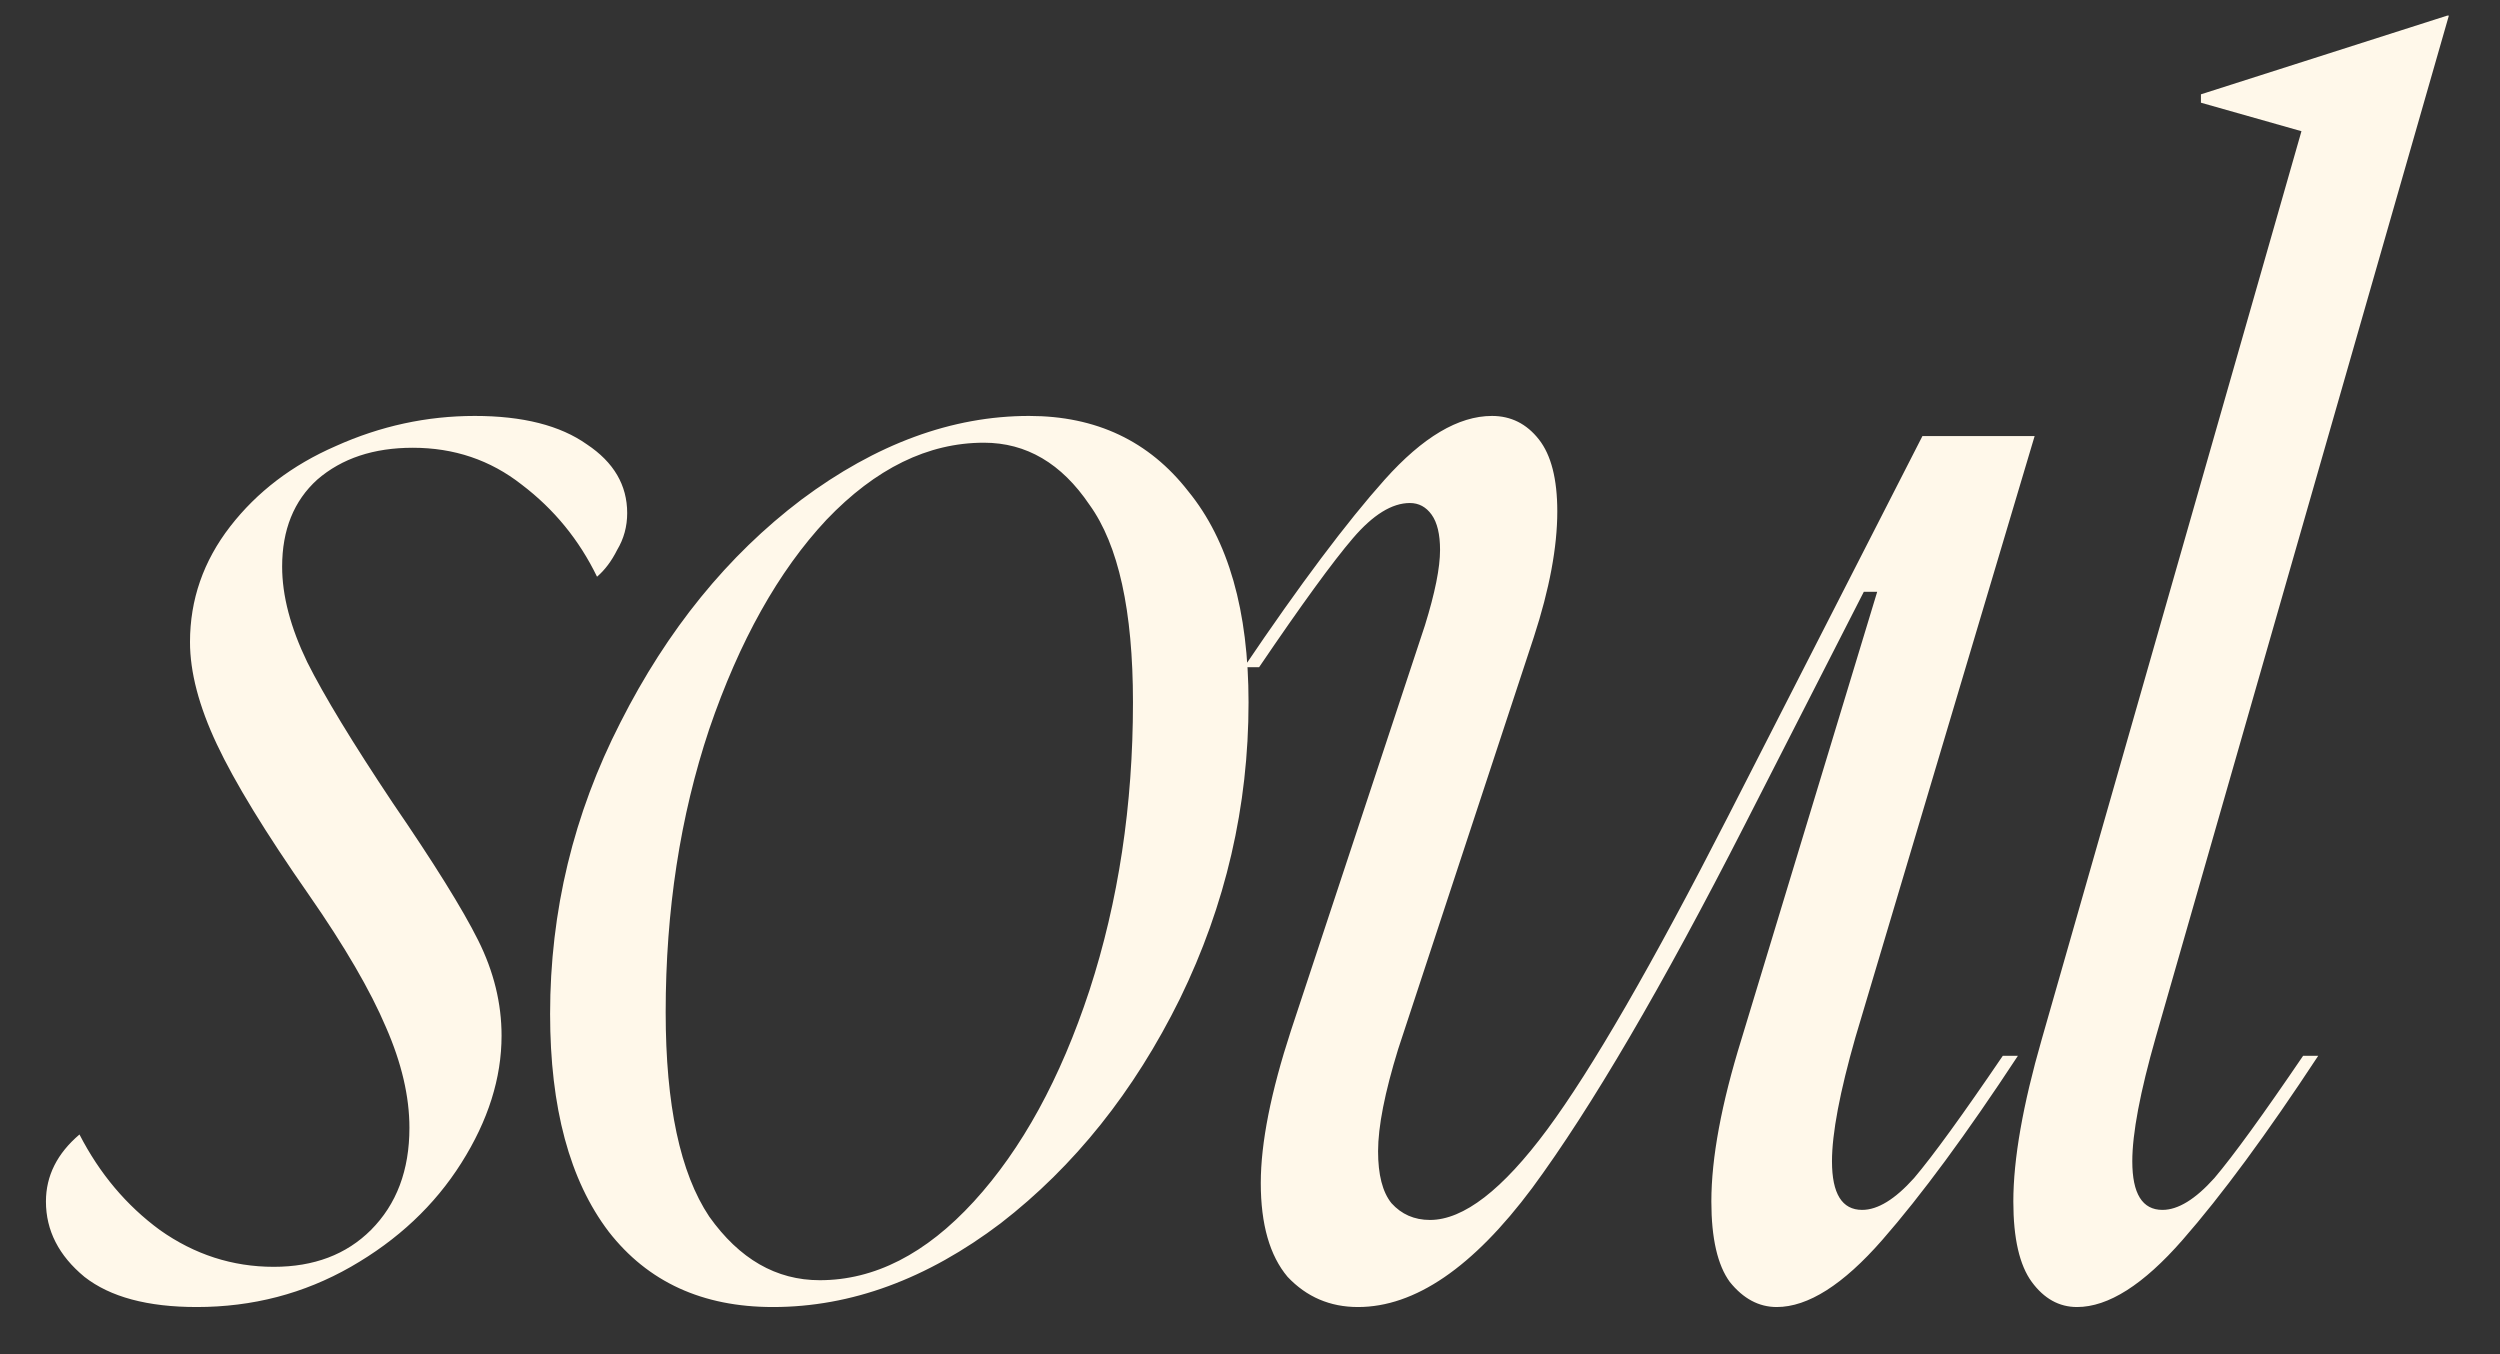 <?xml version="1.0" encoding="UTF-8"?> <svg xmlns="http://www.w3.org/2000/svg" width="48" height="26" viewBox="0 0 48 26" fill="none"><rect x="0" y="0" width="48" height="26" fill="#333333" stroke="none"/><path d="M3.648 12.327C3.648 11.513 3.905 10.773 4.42 10.108C4.935 9.444 5.61 8.929 6.446 8.565C7.304 8.179 8.194 7.986 9.115 7.986C10.037 7.986 10.756 8.168 11.27 8.533C11.785 8.876 12.042 9.315 12.042 9.851C12.042 10.108 11.978 10.344 11.849 10.559C11.742 10.773 11.613 10.944 11.463 11.073C11.12 10.366 10.638 9.776 10.016 9.304C9.416 8.833 8.719 8.597 7.926 8.597C7.175 8.597 6.564 8.8 6.092 9.208C5.642 9.615 5.417 10.173 5.417 10.88C5.417 11.438 5.578 12.049 5.899 12.713C6.221 13.357 6.768 14.257 7.54 15.415C8.333 16.573 8.88 17.451 9.18 18.052C9.48 18.652 9.63 19.263 9.63 19.885C9.63 20.7 9.373 21.514 8.858 22.329C8.344 23.144 7.636 23.808 6.736 24.323C5.835 24.838 4.849 25.095 3.777 25.095C2.833 25.095 2.115 24.902 1.622 24.516C1.129 24.109 0.882 23.626 0.882 23.069C0.882 22.576 1.097 22.147 1.526 21.782C1.912 22.533 2.426 23.144 3.069 23.616C3.734 24.087 4.463 24.323 5.256 24.323C6.028 24.323 6.65 24.087 7.122 23.616C7.615 23.122 7.861 22.468 7.861 21.654C7.861 21.053 7.711 20.41 7.411 19.724C7.111 19.017 6.618 18.17 5.932 17.183C5.095 15.983 4.506 15.018 4.163 14.289C3.82 13.56 3.648 12.906 3.648 12.327ZM23.972 13.485C23.972 15.479 23.533 17.377 22.654 19.177C21.775 20.957 20.628 22.393 19.213 23.487C17.798 24.559 16.34 25.095 14.839 25.095C13.488 25.095 12.438 24.613 11.687 23.648C10.937 22.662 10.562 21.268 10.562 19.467C10.562 17.494 11.012 15.629 11.912 13.871C12.813 12.091 13.971 10.666 15.386 9.594C16.822 8.522 18.28 7.986 19.759 7.986C21.046 7.986 22.064 8.468 22.815 9.433C23.586 10.376 23.972 11.727 23.972 13.485ZM12.781 19.435C12.781 21.214 13.059 22.522 13.617 23.358C14.196 24.173 14.903 24.58 15.739 24.58C16.79 24.58 17.776 24.076 18.698 23.069C19.62 22.061 20.36 20.71 20.917 19.017C21.475 17.302 21.753 15.458 21.753 13.485C21.753 11.727 21.475 10.462 20.917 9.69C20.381 8.897 19.706 8.5 18.891 8.5C17.819 8.5 16.811 8.993 15.868 9.98C14.946 10.966 14.196 12.306 13.617 14C13.059 15.672 12.781 17.484 12.781 19.435ZM23.886 12.81C24.958 11.223 25.858 10.023 26.587 9.208C27.316 8.393 28.002 7.986 28.646 7.986C29.01 7.986 29.31 8.136 29.546 8.436C29.782 8.736 29.9 9.197 29.9 9.819C29.9 10.505 29.75 11.309 29.45 12.231L26.845 20.142C26.587 20.978 26.459 21.632 26.459 22.104C26.459 22.554 26.544 22.887 26.716 23.101C26.909 23.315 27.155 23.423 27.456 23.423C28.099 23.423 28.849 22.844 29.707 21.686C30.564 20.528 31.722 18.523 33.18 15.672L36.911 8.372H39.065L35.624 19.917C35.324 20.968 35.174 21.761 35.174 22.297C35.174 22.919 35.367 23.23 35.753 23.23C36.053 23.23 36.385 23.026 36.75 22.619C37.114 22.19 37.682 21.407 38.454 20.271H38.744C37.758 21.772 36.889 22.951 36.139 23.808C35.389 24.666 34.713 25.095 34.113 25.095C33.77 25.095 33.47 24.934 33.212 24.613C32.977 24.291 32.858 23.776 32.858 23.069C32.858 22.233 33.051 21.193 33.437 19.949L36.042 11.363H35.785L33.502 15.833C31.915 18.942 30.554 21.268 29.417 22.811C28.281 24.334 27.166 25.095 26.073 25.095C25.537 25.095 25.087 24.902 24.722 24.516C24.379 24.109 24.207 23.508 24.207 22.715C24.207 21.943 24.401 20.968 24.786 19.788L27.359 12.006C27.552 11.384 27.649 10.902 27.649 10.559C27.649 10.258 27.595 10.033 27.488 9.883C27.381 9.733 27.241 9.658 27.07 9.658C26.727 9.658 26.362 9.883 25.976 10.334C25.59 10.784 24.99 11.609 24.175 12.81H23.886ZM44.188 2.519L42.258 1.972V1.811L46.986 0.3H47.018L41.39 19.917C41.09 20.968 40.94 21.761 40.94 22.297C40.94 22.919 41.133 23.23 41.519 23.23C41.819 23.23 42.151 23.026 42.516 22.619C42.88 22.19 43.448 21.407 44.22 20.271H44.51C43.523 21.772 42.655 22.951 41.904 23.808C41.154 24.666 40.479 25.095 39.879 25.095C39.535 25.095 39.246 24.934 39.01 24.613C38.774 24.291 38.656 23.776 38.656 23.069C38.656 22.254 38.839 21.214 39.203 19.949L44.188 2.519Z" fill="#FFF8EA"></path></svg> 